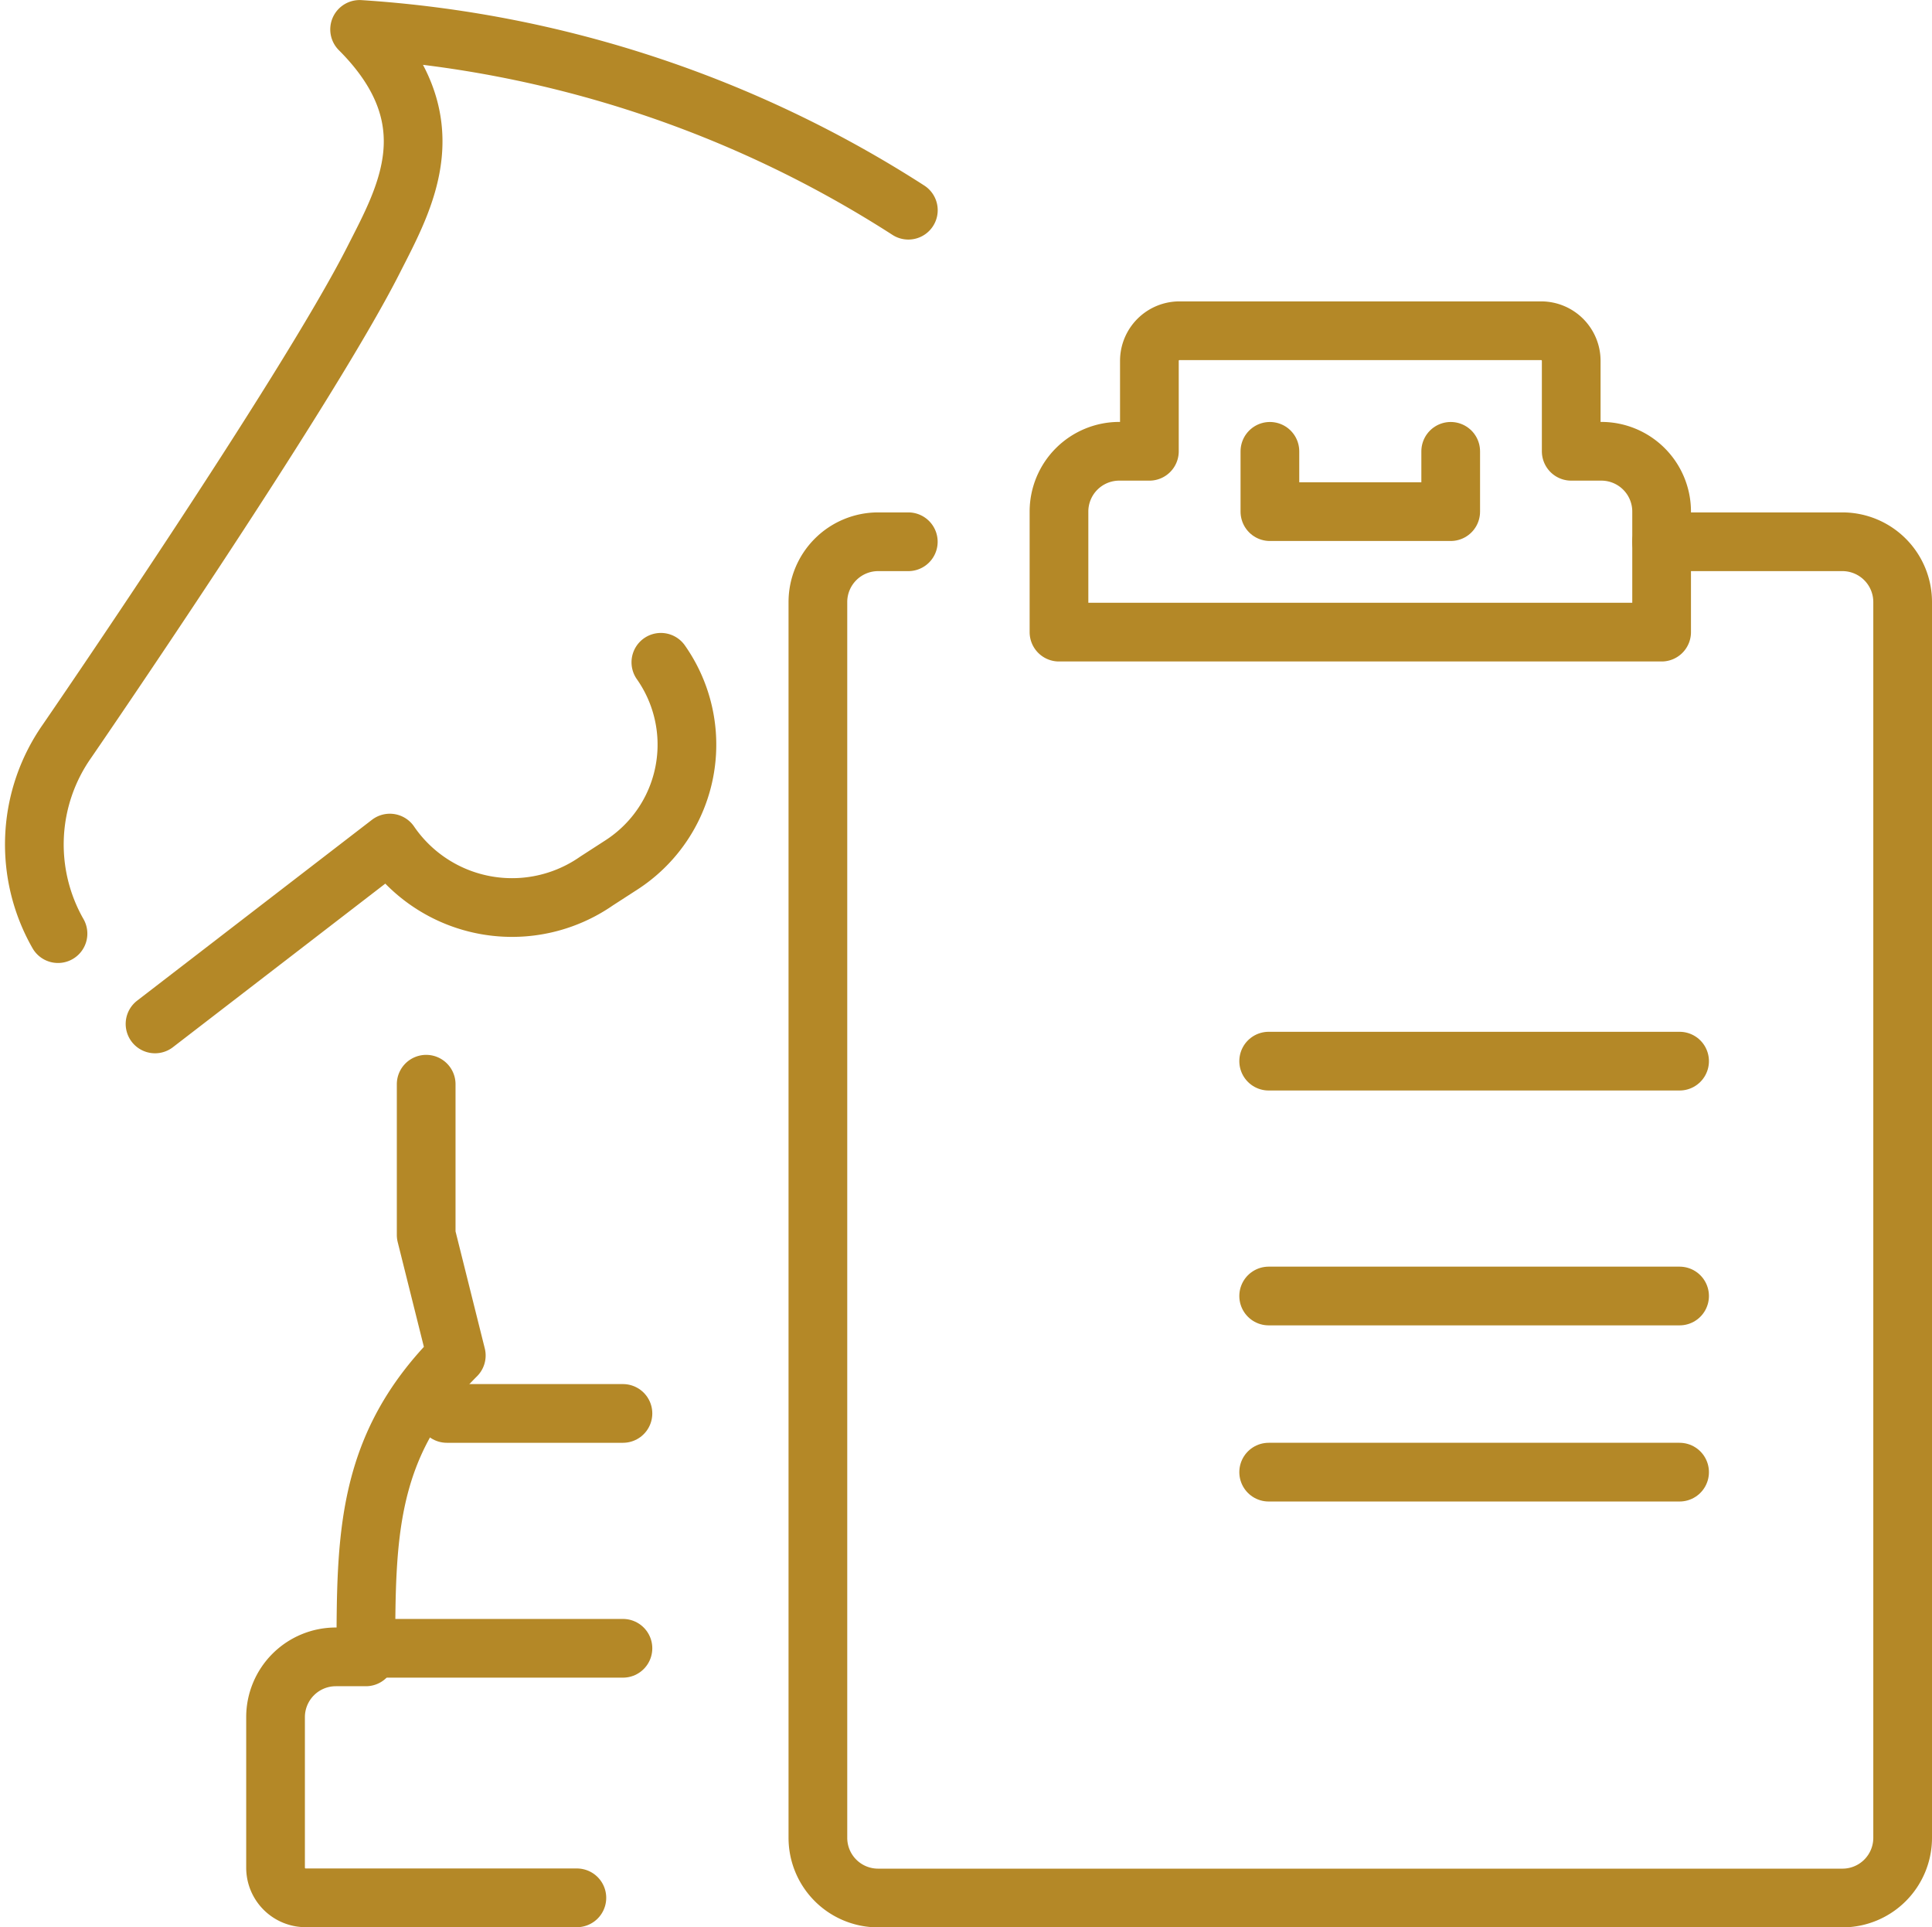 <?xml version="1.0" encoding="UTF-8"?> <svg xmlns="http://www.w3.org/2000/svg" width="32.912" height="32.824" viewBox="0 0 32.912 32.824"><g id="Raggruppa_913" data-name="Raggruppa 913" transform="translate(-584.388 -2305.927)"><path id="Tracciato_754" data-name="Tracciato 754" d="M18.886,407.079A19.6,19.6,0,0,0,9.538,404c1.54,1.54.781,2.855.238,3.924-1.166,2.3-5.224,8.2-5.224,8.2A3.062,3.062,0,0,0,4.4,419.4" transform="translate(580.976 1902.428)" fill="none" stroke="#b48827" stroke-linecap="round" stroke-linejoin="round" stroke-width="1"></path><path id="Tracciato_755" data-name="Tracciato 755" d="M20,494.159l4-3.08a2.522,2.522,0,0,0,3.523.645l.43-.278A2.438,2.438,0,0,0,28.617,488" transform="translate(567.029 1829.207)" fill="none" stroke="#b48827" stroke-linecap="round" stroke-linejoin="round" stroke-width="1"></path><path id="Tracciato_756" data-name="Tracciato 756" d="M38.566,544v2.567l.513,2.053c-1.54,1.54-1.54,3.08-1.54,5.133h-.513A1.027,1.027,0,0,0,36,554.778v2.566a.513.513,0,0,0,.513.513h4.62" transform="translate(553.082 1780.393)" fill="none" stroke="#b48827" stroke-linecap="round" stroke-linejoin="round" stroke-width="1"></path><line id="Linea_183" data-name="Linea 183" x2="3" transform="translate(592 2330)" fill="none" stroke="#b48827" stroke-linecap="round" stroke-linejoin="round" stroke-width="1"></line><line id="Linea_184" data-name="Linea 184" x2="4" transform="translate(591 2334)" fill="none" stroke="#b48827" stroke-linecap="round" stroke-linejoin="round" stroke-width="1"></line><path id="Tracciato_757" data-name="Tracciato 757" d="M150.266,449.132v-2.053a1.027,1.027,0,0,0-1.027-1.027h-.513v-1.54a.513.513,0,0,0-.513-.513h-6.16a.513.513,0,0,0-.513.513v1.54h-.513A1.027,1.027,0,0,0,140,447.079v2.053Z" transform="translate(462.428 1867.561)" fill="none" stroke="#b48827" stroke-linecap="round" stroke-linejoin="round" stroke-width="1"></path><path id="Tracciato_758" data-name="Tracciato 758" d="M168,460v1.027h3.08V460" transform="translate(438.021 1853.614)" fill="none" stroke="#b48827" stroke-linecap="round" stroke-linejoin="round" stroke-width="1"></path><path id="Tracciato_759" data-name="Tracciato 759" d="M122.372,472h3.08a1.027,1.027,0,0,1,1.027,1.027v21.045a1.025,1.025,0,0,1-1.025,1.027h-16.43A1.025,1.025,0,0,1,108,494.071V473.026A1.027,1.027,0,0,1,109.027,472h.513" transform="translate(490.321 1843.154)" fill="none" stroke="#b48827" stroke-linecap="round" stroke-linejoin="round" stroke-width="1"></path><line id="Linea_185" data-name="Linea 185" x2="7" transform="translate(606 2324)" fill="none" stroke="#b48827" stroke-linecap="round" stroke-linejoin="round" stroke-width="1"></line><line id="Linea_186" data-name="Linea 186" x2="7" transform="translate(606 2328)" fill="none" stroke="#b48827" stroke-linecap="round" stroke-linejoin="round" stroke-width="1"></line><line id="Linea_187" data-name="Linea 187" x2="7" transform="translate(606 2331)" fill="none" stroke="#b48827" stroke-linecap="round" stroke-linejoin="round" stroke-width="1"></line><ellipse id="Ellisse_11" data-name="Ellisse 11" cy="0.5" ry="0.5" transform="translate(603 2323)" fill="none" stroke="#b48827" stroke-miterlimit="10" stroke-width="2"></ellipse><ellipse id="Ellisse_12" data-name="Ellisse 12" cy="0.5" ry="0.5" transform="translate(603 2327)" fill="none" stroke="#b48827" stroke-miterlimit="10" stroke-width="2"></ellipse><ellipse id="Ellisse_13" data-name="Ellisse 13" cy="0.5" ry="0.5" transform="translate(603 2331)" fill="none" stroke="#b48827" stroke-miterlimit="10" stroke-width="2"></ellipse></g></svg> 